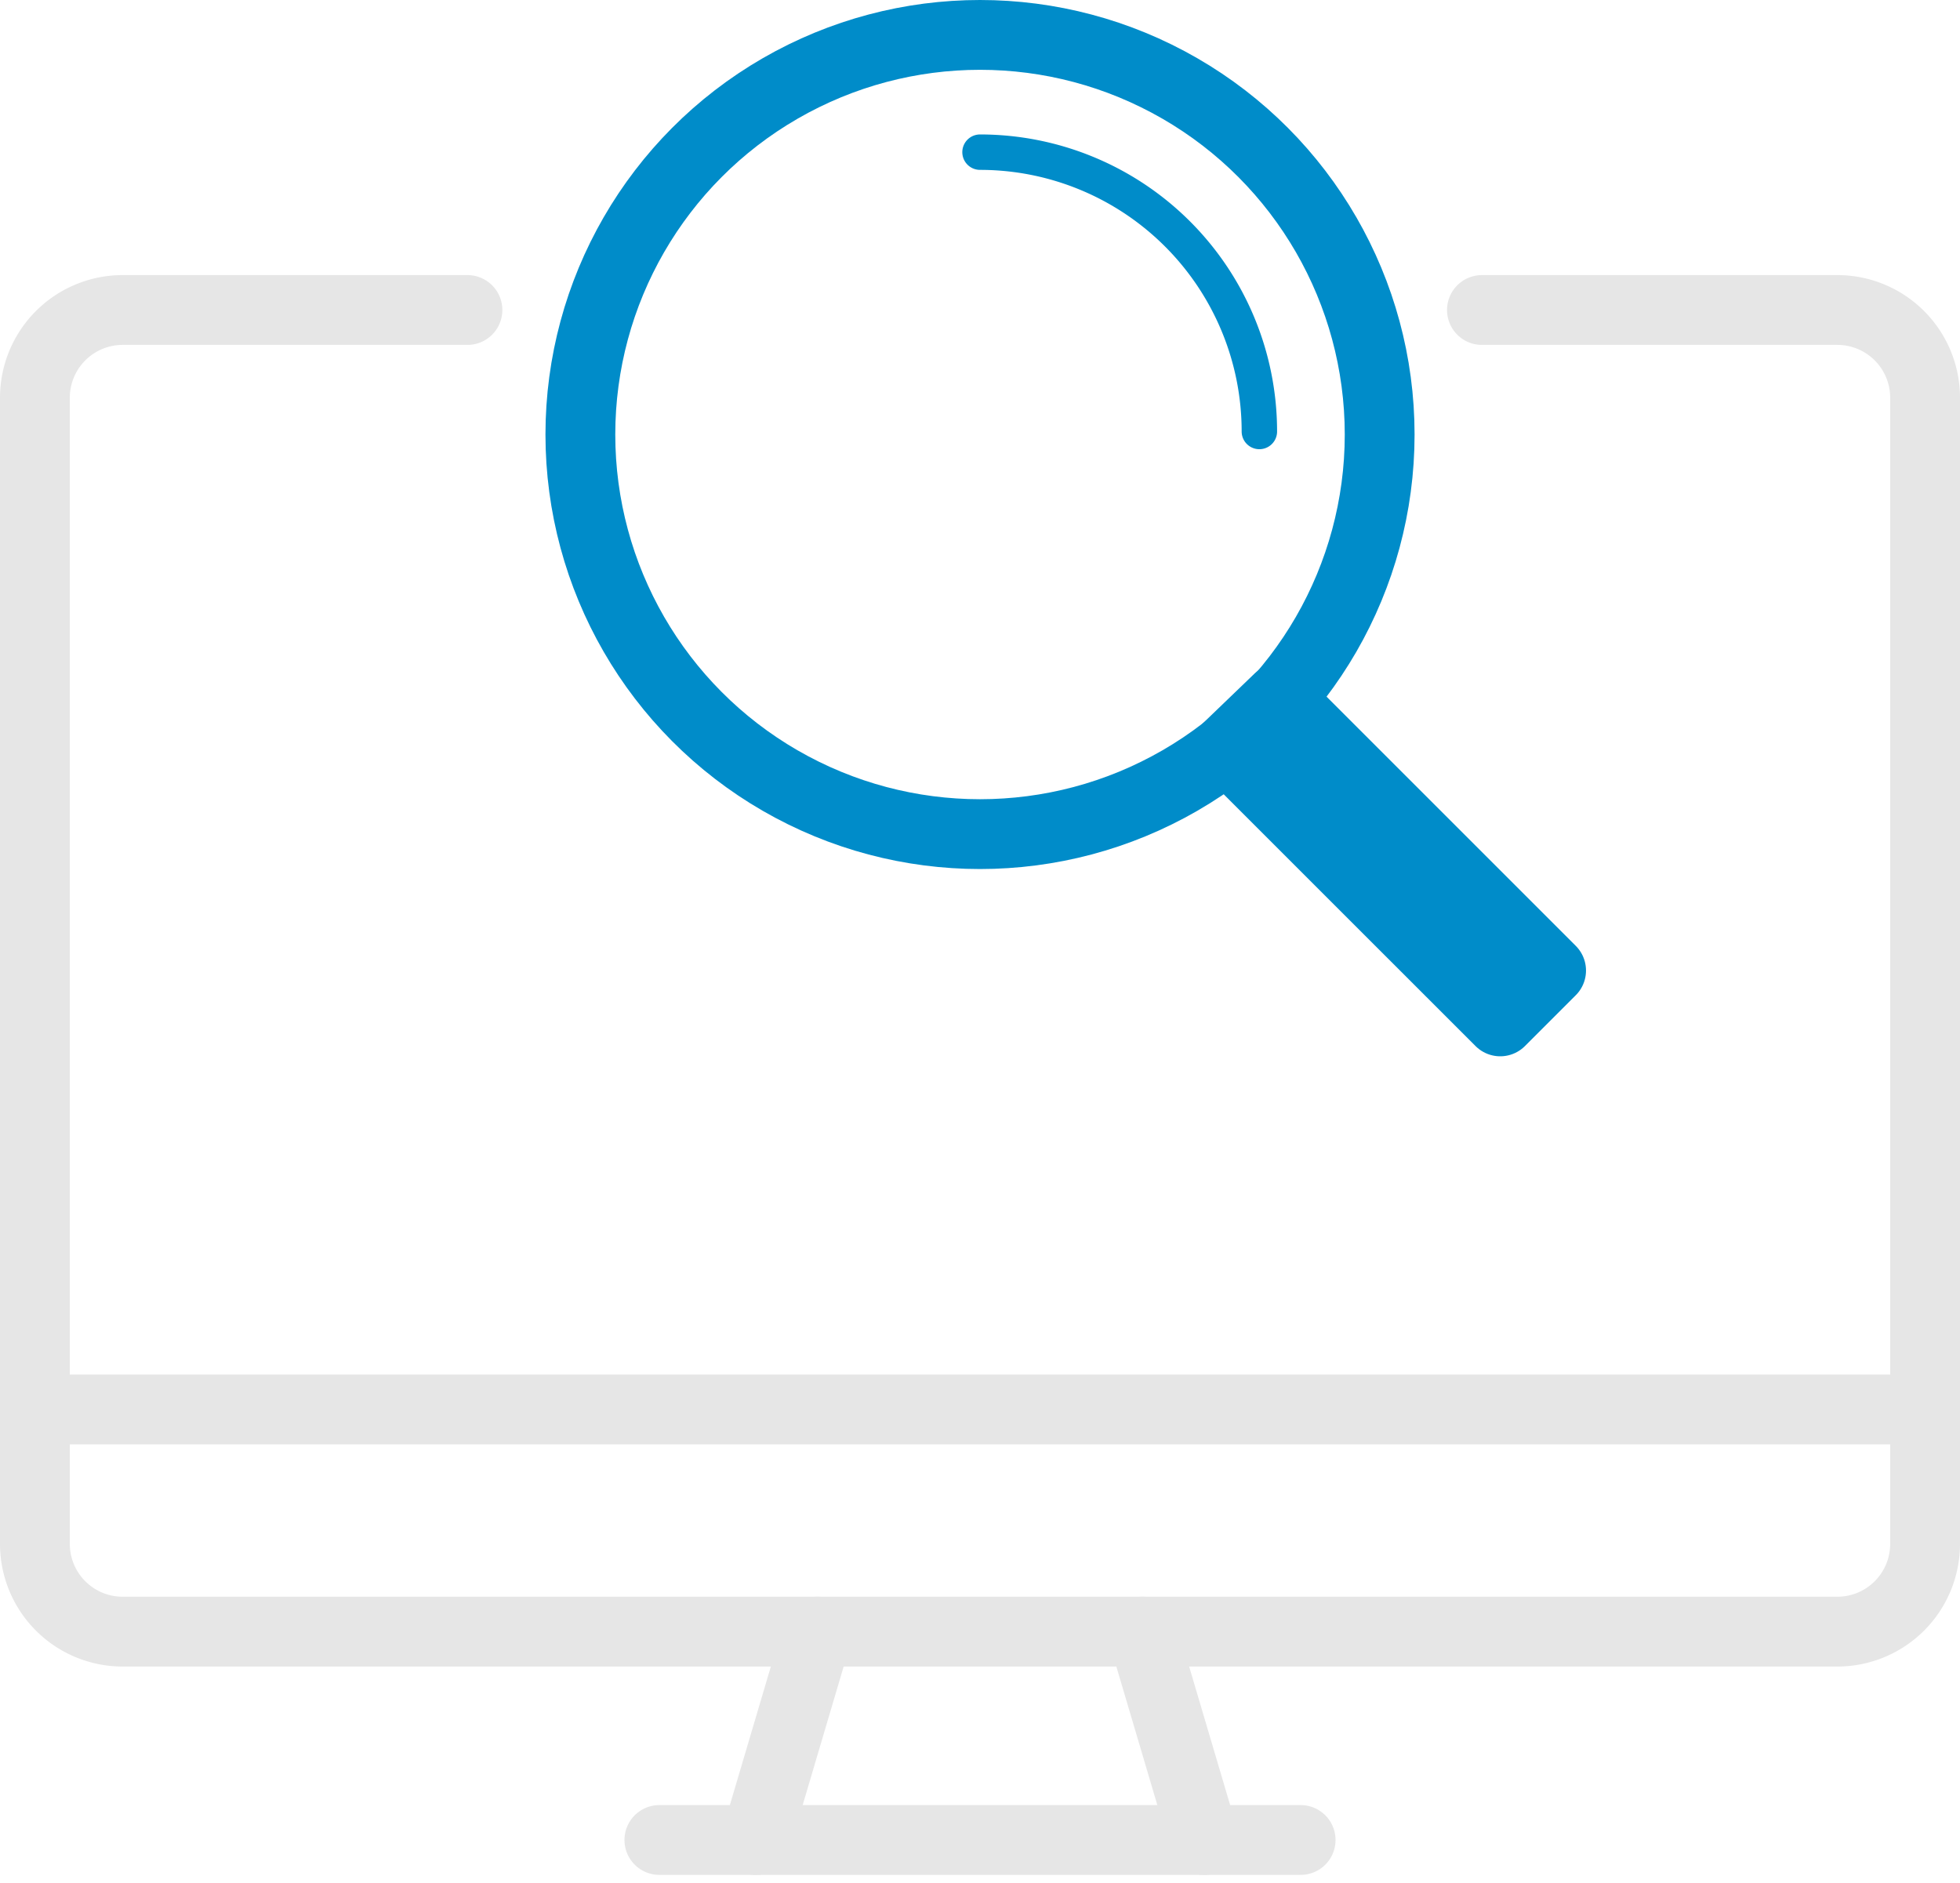 <svg xmlns="http://www.w3.org/2000/svg" width="56.993" height="54.77" viewBox="0 0 56.993 54.77">
  <g id="Group_141" data-name="Group 141" transform="translate(-26.308 -25.614)">
    <path id="Path_319" data-name="Path 319" d="M69.4,40.508H79.734a2.552,2.552,0,0,1,2.552,2.552V76.39a2.552,2.552,0,0,1-2.552,2.552H29.875a2.552,2.552,0,0,1-2.552-2.552V43.06a2.552,2.552,0,0,1,2.552-2.552H39.9" transform="translate(0 -5.879)" fill="none" stroke="#e6e6e6" stroke-linecap="round" stroke-linejoin="round" stroke-width="2.03"/>
    <g id="Group_139" data-name="Group 139" transform="translate(43.184 26.629)">
      <circle id="Ellipse_35" data-name="Ellipse 35" cx="11.621" cy="11.621" r="11.621" fill="none" stroke="#008cc9" stroke-linecap="round" stroke-linejoin="round" stroke-width="2.03"/>
      <path id="Path_320" data-name="Path 320" d="M87.468,61.56,95.409,69.5l1.479-1.479-7.912-7.912Z" transform="translate(-68.661 -40.812)" fill="#008cc9" stroke="#008cc9" stroke-linecap="round" stroke-linejoin="round" stroke-width="2.03"/>
      <path id="Path_321" data-name="Path 321" d="M75,32.544a8.123,8.123,0,0,1,8.123,8.123" transform="translate(-63.379 -29.134)" fill="none" stroke="#008cc9" stroke-linecap="round" stroke-linejoin="round" stroke-width="1.03"/>
    </g>
    <line id="Line_43" data-name="Line 43" x2="54.331" transform="translate(27.639 66.602)" fill="none" stroke="#e6e6e6" stroke-linecap="round" stroke-linejoin="round" stroke-width="2.03"/>
    <line id="Line_44" data-name="Line 44" x2="18.647" transform="translate(45.481 79.122)" fill="none" stroke="#e6e6e6" stroke-linecap="round" stroke-linejoin="round" stroke-width="2.03"/>
    <g id="Group_140" data-name="Group 140" transform="translate(48.289 73.062)">
      <line id="Line_45" data-name="Line 45" x1="1.793" y2="6.06" fill="none" stroke="#e6e6e6" stroke-linecap="round" stroke-linejoin="round" stroke-width="2.03"/>
      <line id="Line_46" data-name="Line 46" x2="1.793" y2="6.06" transform="translate(11.238)" fill="none" stroke="#e6e6e6" stroke-linecap="round" stroke-linejoin="round" stroke-width="2.03"/>
    </g>
  </g>
</svg>
